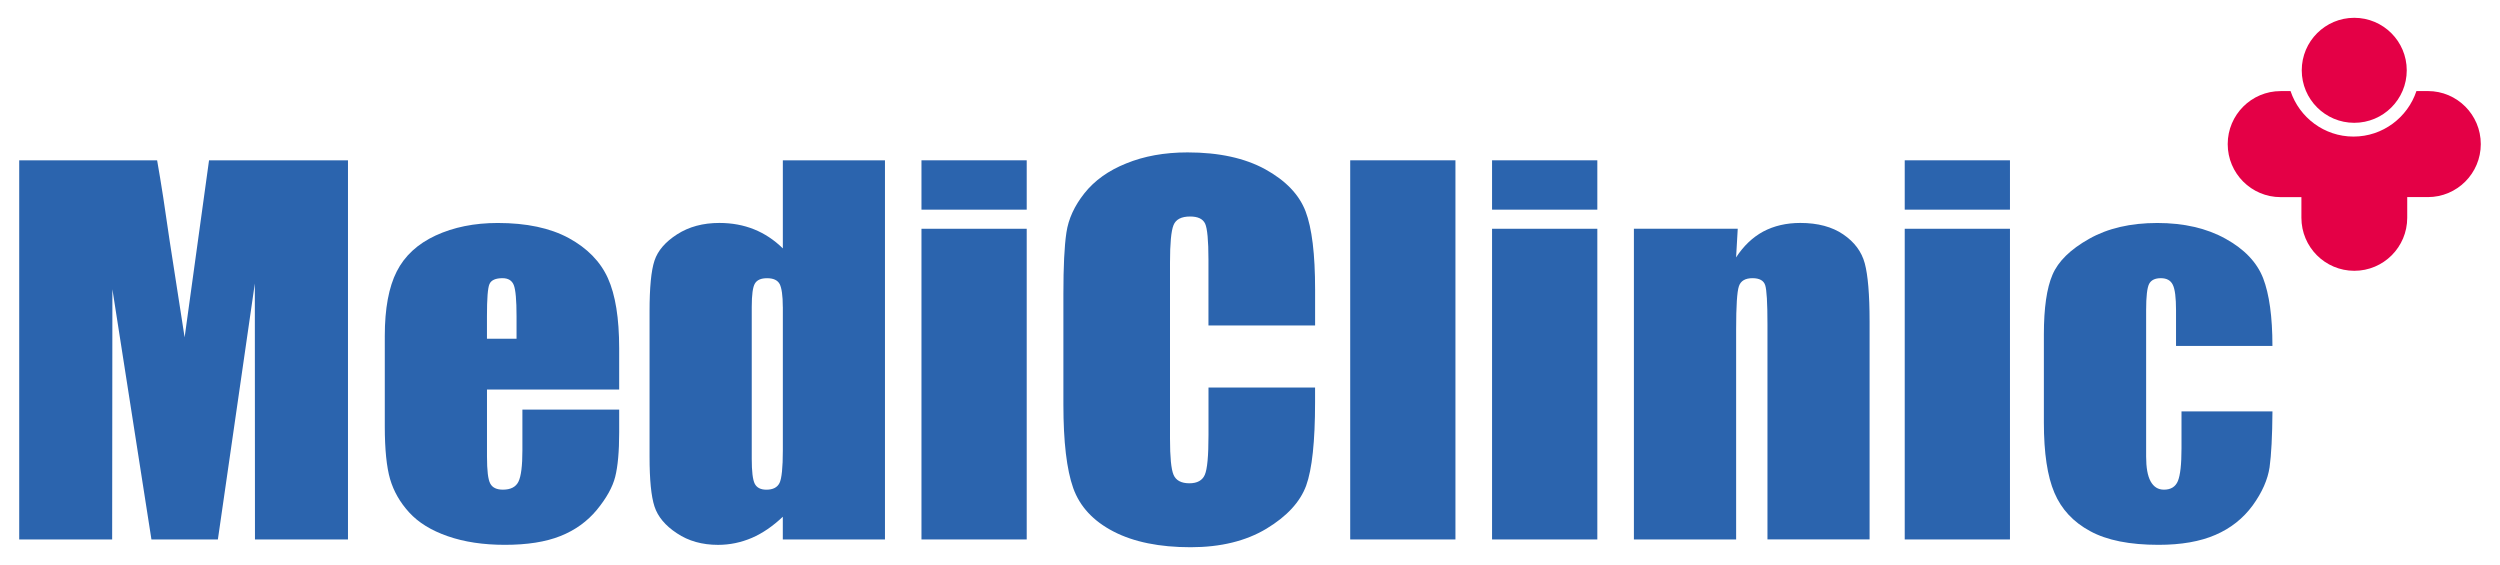 <?xml version="1.0" encoding="UTF-8"?>
<!-- Generator: Adobe Illustrator 27.0.1, SVG Export Plug-In . SVG Version: 6.00 Build 0)  -->
<svg xmlns="http://www.w3.org/2000/svg" xmlns:xlink="http://www.w3.org/1999/xlink" version="1.1" id="Vrstva_1" x="0px" y="0px" width="730px" height="165px" viewBox="0 0 730 165" style="enable-background:new 0 0 730 165;" xml:space="preserve">
<style type="text/css">
	.st0{fill:#2B64AE;}
	.st1{fill:#E40046;}
</style>
<g>
	<g id="text">
		<g>
			<path class="st0" d="M101.61,46.81v110.71H74.45l-0.04-74.74l-10.79,74.74H44.22l-11.4-73.06l-0.07,73.06H5.61V46.81h40.27     c1.18,6.66,2.38,14.5,3.66,23.53l4.37,28.16l7.13-51.69H101.61z"></path>
			<path class="st0" d="M180.79,113.74h-38.59v19.55c0,4.12,0.31,6.74,0.96,7.92c0.63,1.19,1.87,1.77,3.69,1.77     c2.26,0,3.78-0.78,4.54-2.34c0.77-1.58,1.15-4.61,1.15-9.12v-11.92h28.26v6.7c0,5.61-0.4,9.9-1.16,12.92     c-0.75,2.99-2.54,6.22-5.34,9.63c-2.8,3.4-6.38,5.98-10.67,7.68c-4.31,1.72-9.71,2.56-16.21,2.56c-6.28,0-11.85-0.83-16.68-2.52     c-4.82-1.67-8.58-4-11.25-6.93c-2.69-2.94-4.54-6.19-5.58-9.73c-1.02-3.52-1.55-8.67-1.55-15.4V98.07     c0-7.94,1.16-14.22,3.48-18.79c2.31-4.57,6.11-8.07,11.36-10.51c5.28-2.44,11.32-3.66,18.16-3.66c8.37,0,15.27,1.46,20.71,4.4     c5.43,2.97,9.25,6.87,11.44,11.73c2.19,4.85,3.29,11.68,3.29,20.48V113.74z M150.83,98.91v-6.59c0-4.69-0.27-7.7-0.8-9.06     c-0.53-1.36-1.64-2.03-3.29-2.03c-2.05,0-3.33,0.58-3.82,1.73c-0.5,1.14-0.73,4.26-0.73,9.36v6.59H150.83z"></path>
			<path class="st0" d="M258.41,46.81v110.71h-29.83v-6.63c-2.88,2.73-5.87,4.8-9.01,6.16c-3.16,1.35-6.45,2.05-9.9,2.05     c-4.62,0-8.64-1.12-12.02-3.39c-3.39-2.22-5.58-4.86-6.54-7.82c-0.97-2.97-1.44-7.8-1.44-14.5V90.94     c0-6.97,0.47-11.91,1.44-14.83c0.96-2.91,3.17-5.48,6.6-7.68c3.46-2.22,7.56-3.33,12.33-3.33c3.7,0,7.08,0.63,10.16,1.87     c3.07,1.24,5.87,3.09,8.39,5.56V46.81H258.41z M228.58,89.62c0-3.32-0.34-5.55-0.92-6.69c-0.63-1.14-1.85-1.69-3.66-1.69     c-1.76,0-2.93,0.49-3.56,1.54c-0.62,1-0.93,3.29-0.93,6.84v44.36c0,3.69,0.29,6.12,0.88,7.28c0.59,1.14,1.72,1.73,3.39,1.73     c1.91,0,3.19-0.65,3.84-1.96c0.63-1.28,0.97-4.46,0.97-9.5V89.62z"></path>
		</g>
		<path class="st0" d="M299.8,61.22h-30.73V46.81h30.73V61.22z M299.8,157.52h-30.73V66.8h30.73V157.52z"></path>
		<g>
			<path class="st0" d="M384,95.03h-31.13V75.8c0-5.61-0.34-9.12-0.97-10.49c-0.68-1.42-2.14-2.09-4.39-2.09     c-2.56,0-4.16,0.84-4.84,2.51c-0.69,1.7-1.03,5.34-1.03,10.95v51.44c0,5.37,0.34,8.87,1.03,10.51c0.69,1.63,2.22,2.49,4.64,2.49     c2.29,0,3.8-0.85,4.5-2.49c0.72-1.66,1.07-5.49,1.07-11.57v-13.91H384v4.31c0,11.42-0.87,19.56-2.6,24.34     c-1.77,4.79-5.62,8.97-11.6,12.58c-5.99,3.6-13.36,5.41-22.14,5.41c-9.1,0-16.63-1.53-22.52-4.59     c-5.92-3.06-9.83-7.29-11.76-12.68c-1.91-5.39-2.87-13.51-2.87-24.36V85.86c0-7.97,0.28-13.94,0.88-17.94     c0.59-3.99,2.34-7.81,5.27-11.5c2.94-3.7,7-6.62,12.19-8.7c5.2-2.13,11.15-3.22,17.91-3.22c9.19,0,16.72,1.66,22.7,4.93     c5.95,3.29,9.87,7.36,11.76,12.26c1.87,4.9,2.79,12.51,2.79,22.82V95.03z"></path>
		</g>
		<rect x="394.26" y="46.81" class="st0" width="30.73" height="110.71"></rect>
		<path class="st0" d="M466.42,61.22h-30.74V46.81h30.74V61.22z M466.42,157.52h-30.74V66.8h30.74V157.52z"></path>
		<g>
			<path class="st0" d="M507.42,66.8l-0.48,8.36c2.17-3.34,4.82-5.87,7.94-7.56c3.13-1.65,6.71-2.5,10.82-2.5     c5.1,0,9.28,1.13,12.52,3.34c3.28,2.23,5.37,5.04,6.29,8.45c0.92,3.4,1.41,9.08,1.41,16.99v63.62H516.1V94.68     c0-6.24-0.22-10.06-0.67-11.42c-0.44-1.35-1.68-2.03-3.69-2.03c-2.1,0-3.45,0.76-3.98,2.35c-0.54,1.57-0.81,5.77-0.81,12.62     v61.32H477.1V66.8H507.42z"></path>
		</g>
		<path class="st0" d="M586.91,61.22h-30.73V46.81h30.73V61.22z M586.91,157.52h-30.73V66.8h30.73V157.52z"></path>
		<path class="st0" d="M663.55,101.02H635.4V90.57c0-3.64-0.3-6.11-0.94-7.41c-0.63-1.3-1.79-1.93-3.5-1.93    c-1.7,0-2.84,0.56-3.43,1.69c-0.57,1.14-0.86,3.68-0.86,7.64v42.73c0,3.23,0.42,5.65,1.31,7.27c0.9,1.61,2.17,2.42,3.89,2.42    c2,0,3.36-0.82,4.07-2.51c0.7-1.7,1.06-4.87,1.06-9.56v-10.79h26.56c-0.05,7.23-0.34,12.68-0.84,16.31    c-0.54,3.61-2.17,7.33-4.94,11.16c-2.78,3.79-6.41,6.68-10.89,8.6c-4.46,1.94-10,2.9-16.6,2.9c-8.39,0-15.04-1.31-19.97-4    c-4.93-2.66-8.39-6.4-10.43-11.2c-2.05-4.8-3.08-11.62-3.08-20.49V97.66c0-7.72,0.84-13.53,2.51-17.42    c1.68-3.95,5.25-7.43,10.7-10.5c5.47-3.09,12.09-4.63,19.92-4.63c7.76,0,14.42,1.54,19.9,4.59c5.52,3.05,9.18,6.88,11,11.55    C662.63,85.9,663.55,92.49,663.55,101.02"></path>
	</g>
	<g id="symbol">
		<path class="st1" d="M687.44,5.2c8.46,0,15.33,6.86,15.33,15.33s-6.86,15.33-15.33,15.33c-8.46,0-15.33-6.86-15.33-15.33    S678.98,5.2,687.44,5.2"></path>
		<path class="st1" d="M708.95,26.59h-3.35c-2.57,7.71-9.83,13.29-18.38,13.29c-8.55,0-15.81-5.58-18.38-13.28h-2.9    c-8.53,0-15.45,6.93-15.45,15.48c0,8.55,6.92,15.48,15.45,15.48h6.07v6.03c0,8.55,6.92,15.48,15.45,15.48    c8.53,0,15.45-6.93,15.45-15.48v-6.04h6.03c8.53,0,15.45-6.93,15.45-15.48C724.39,33.52,717.48,26.59,708.95,26.59"></path>
	</g>
</g>
</svg>
